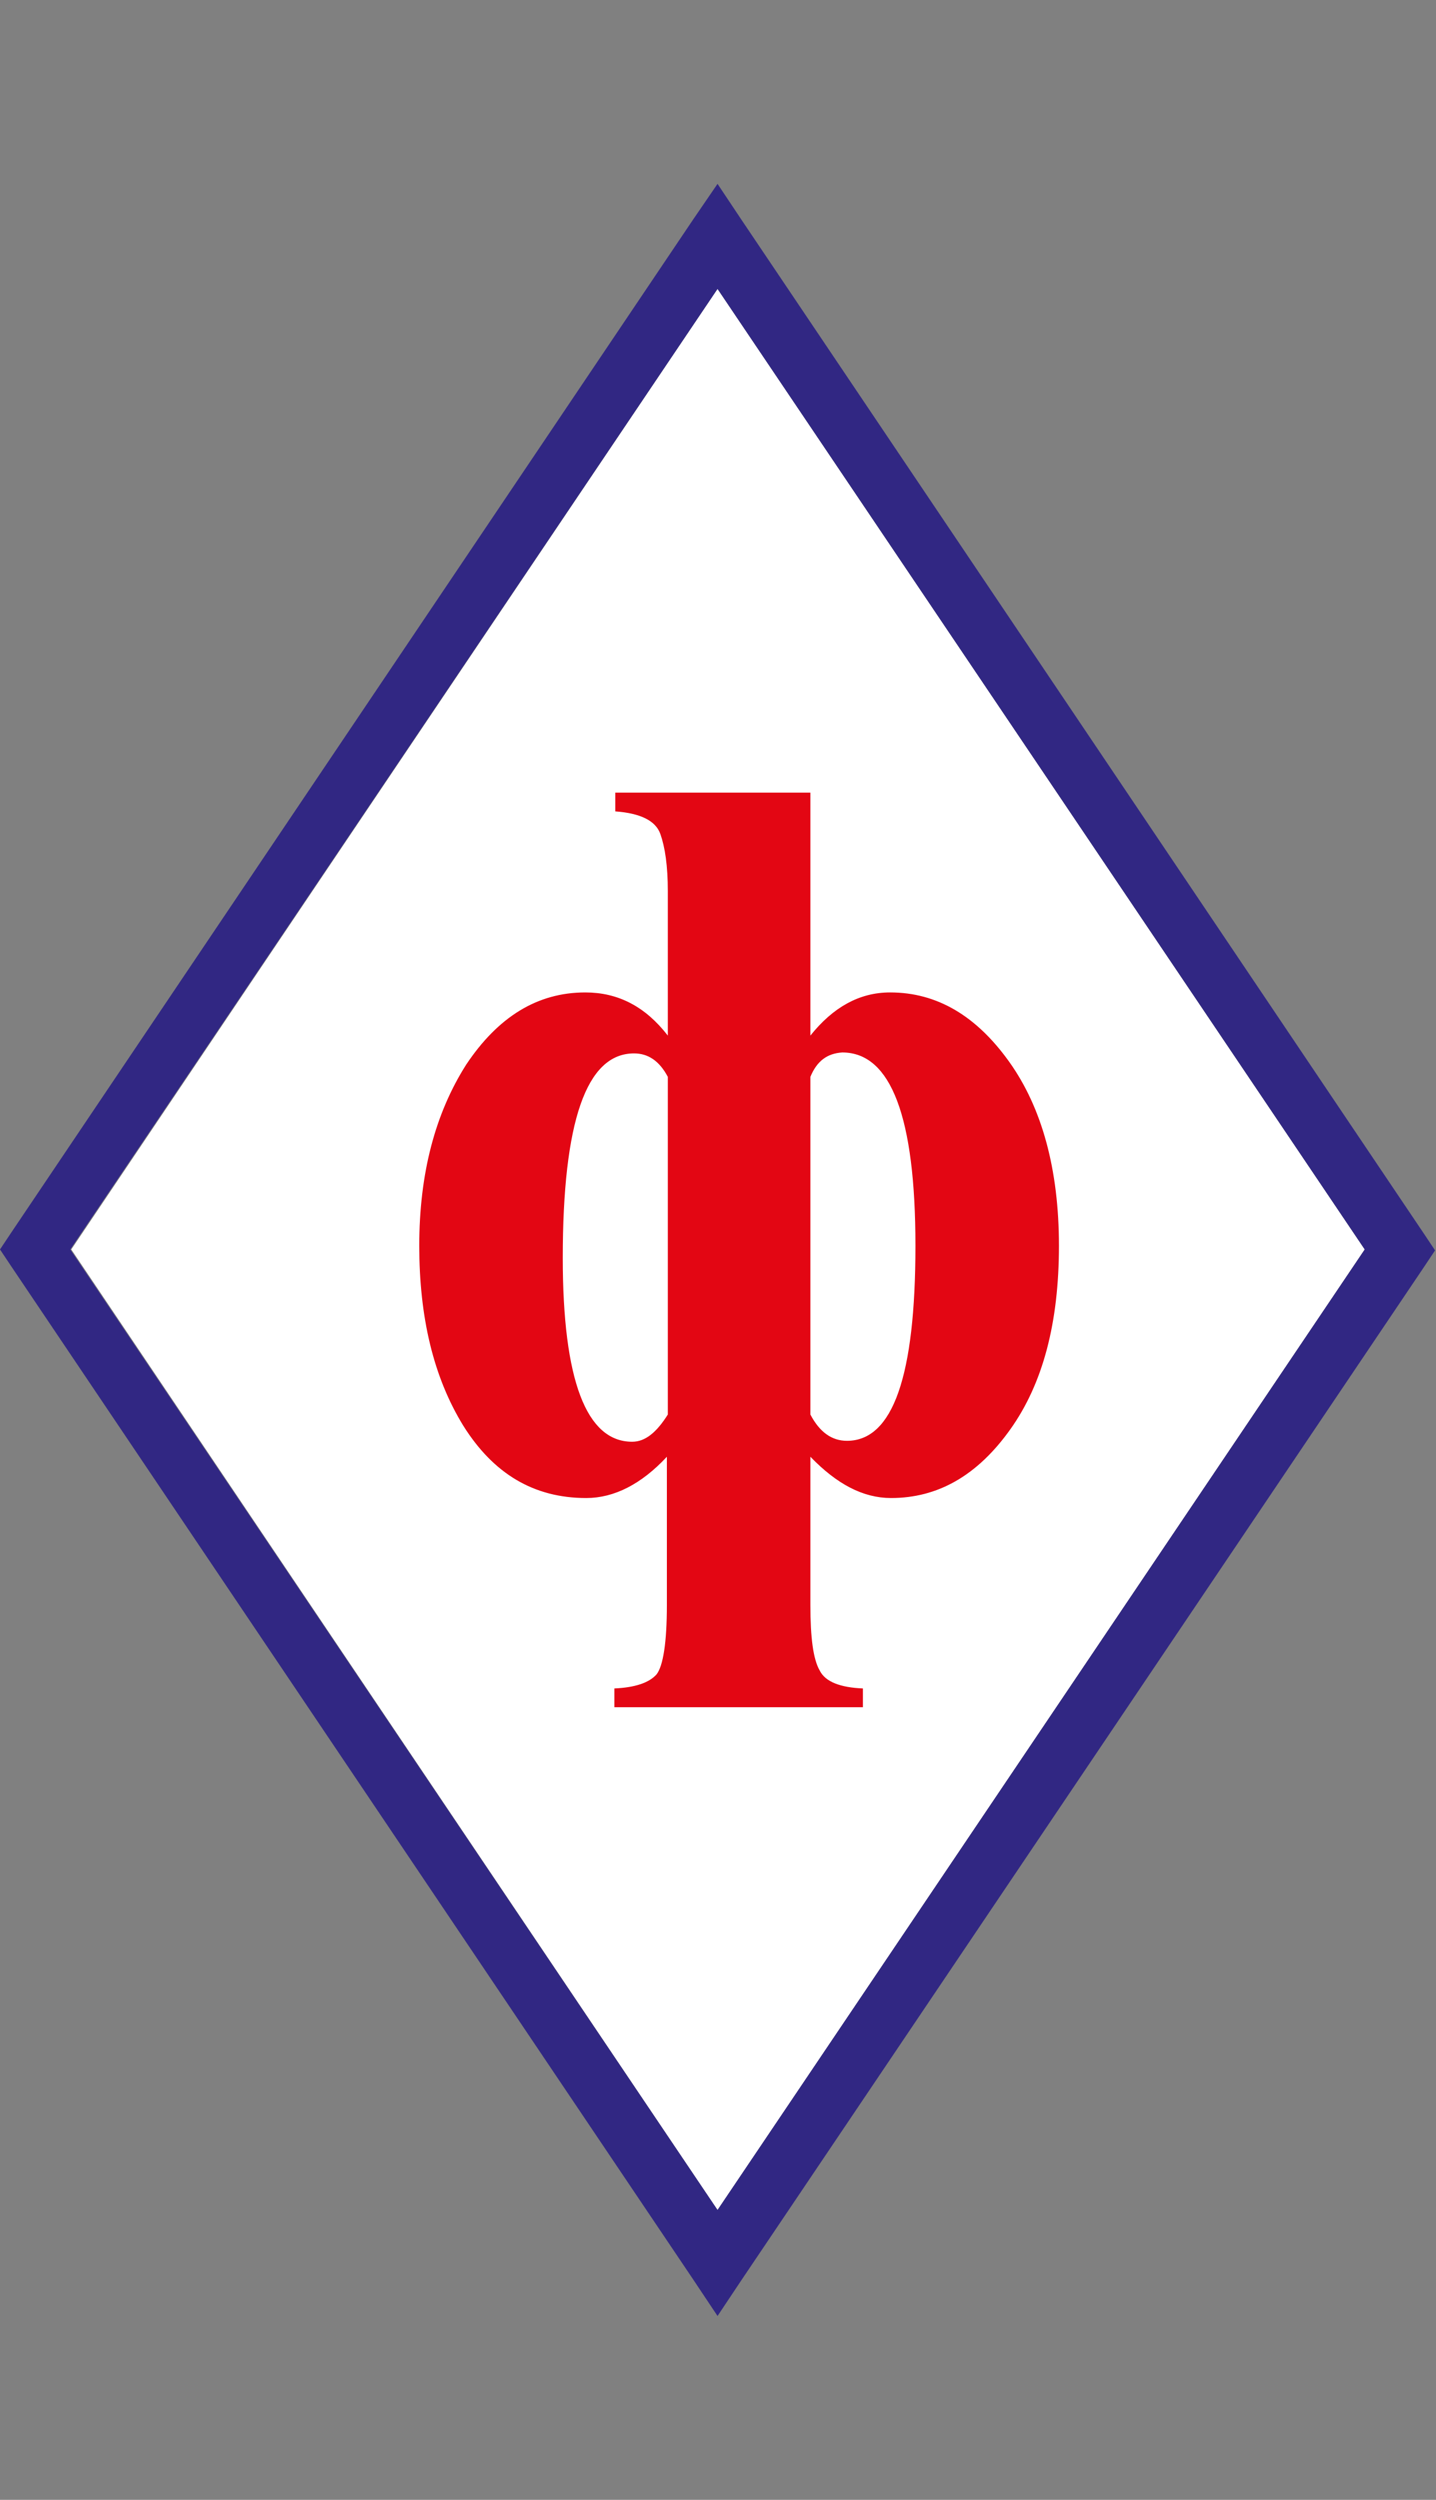 <?xml version="1.0" encoding="UTF-8"?> <svg xmlns="http://www.w3.org/2000/svg" xmlns:xlink="http://www.w3.org/1999/xlink" version="1.1" id="Слой_1" x="0px" y="0px" viewBox="0 0 153.1 266.5" style="enable-background:new 0 0 153.1 266.5;" xml:space="preserve"><rect x="0" y="0" width="153.1" height="266.5" fill="#808080" stroke="none"/> <style type="text/css"> .st0{fill:#FFFFFF;} .st1{fill:#312783;} .st2{fill-rule:evenodd;clip-rule:evenodd;fill:#E30613;} </style> <polygon class="st0" points="76.5,30.8 7.6,133.2 76.5,235.6 145.5,133.2 "></polygon> <path class="st1" d="M76.5,30.8l-69,102.4l69,102.4l69-102.4L76.5,30.8z M76.5,19.6l2.6,3.9l72.7,108l1.2,1.8l-1.2,1.8L79.1,243 l-2.6,3.9l-2.6-3.9L1.2,135L0,133.2l1.2-1.8l72.7-108L76.5,19.6z"></path> <path class="st2" d="M86.4,114.8v36c1,1.9,2.3,2.8,3.9,2.8c4.9,0,7.3-6.9,7.3-20.8c0-13.7-2.6-20.6-7.8-20.6 C88.2,112.3,87.1,113.1,86.4,114.8 M71.2,150.8v-36c-0.9-1.7-2.1-2.5-3.6-2.5c-5.1,0-7.6,7.3-7.6,21.8c0,13,2.5,19.6,7.4,19.6 C68.8,153.7,70,152.7,71.2,150.8z M65.5,182v-2c2.2-0.1,3.7-0.6,4.5-1.5c0.7-0.9,1.1-3.4,1.1-7.4v-15.8c-2.7,2.9-5.6,4.4-8.6,4.4 c-5.6,0-9.9-2.6-13.1-7.7c-3.2-5.2-4.7-11.6-4.7-19.2c0-7.7,1.7-14.1,5-19.3c3.4-5.1,7.6-7.7,12.7-7.7c3.5,0,6.4,1.5,8.8,4.6V95 c0-2.7-0.3-4.7-0.8-6.1c-0.5-1.4-2.1-2.2-4.8-2.4v-2h20.8v25.9c2.4-3,5.2-4.6,8.5-4.6c5,0,9.2,2.5,12.7,7.4 c3.5,4.9,5.3,11.5,5.3,19.6c0,8.2-1.7,14.7-5.2,19.6c-3.5,4.9-7.7,7.3-12.7,7.3c-3,0-5.8-1.5-8.6-4.4v15.8c0,3.5,0.3,5.8,1,7 c0.6,1.2,2.2,1.8,4.6,1.9v2H65.5z"></path> </svg> 